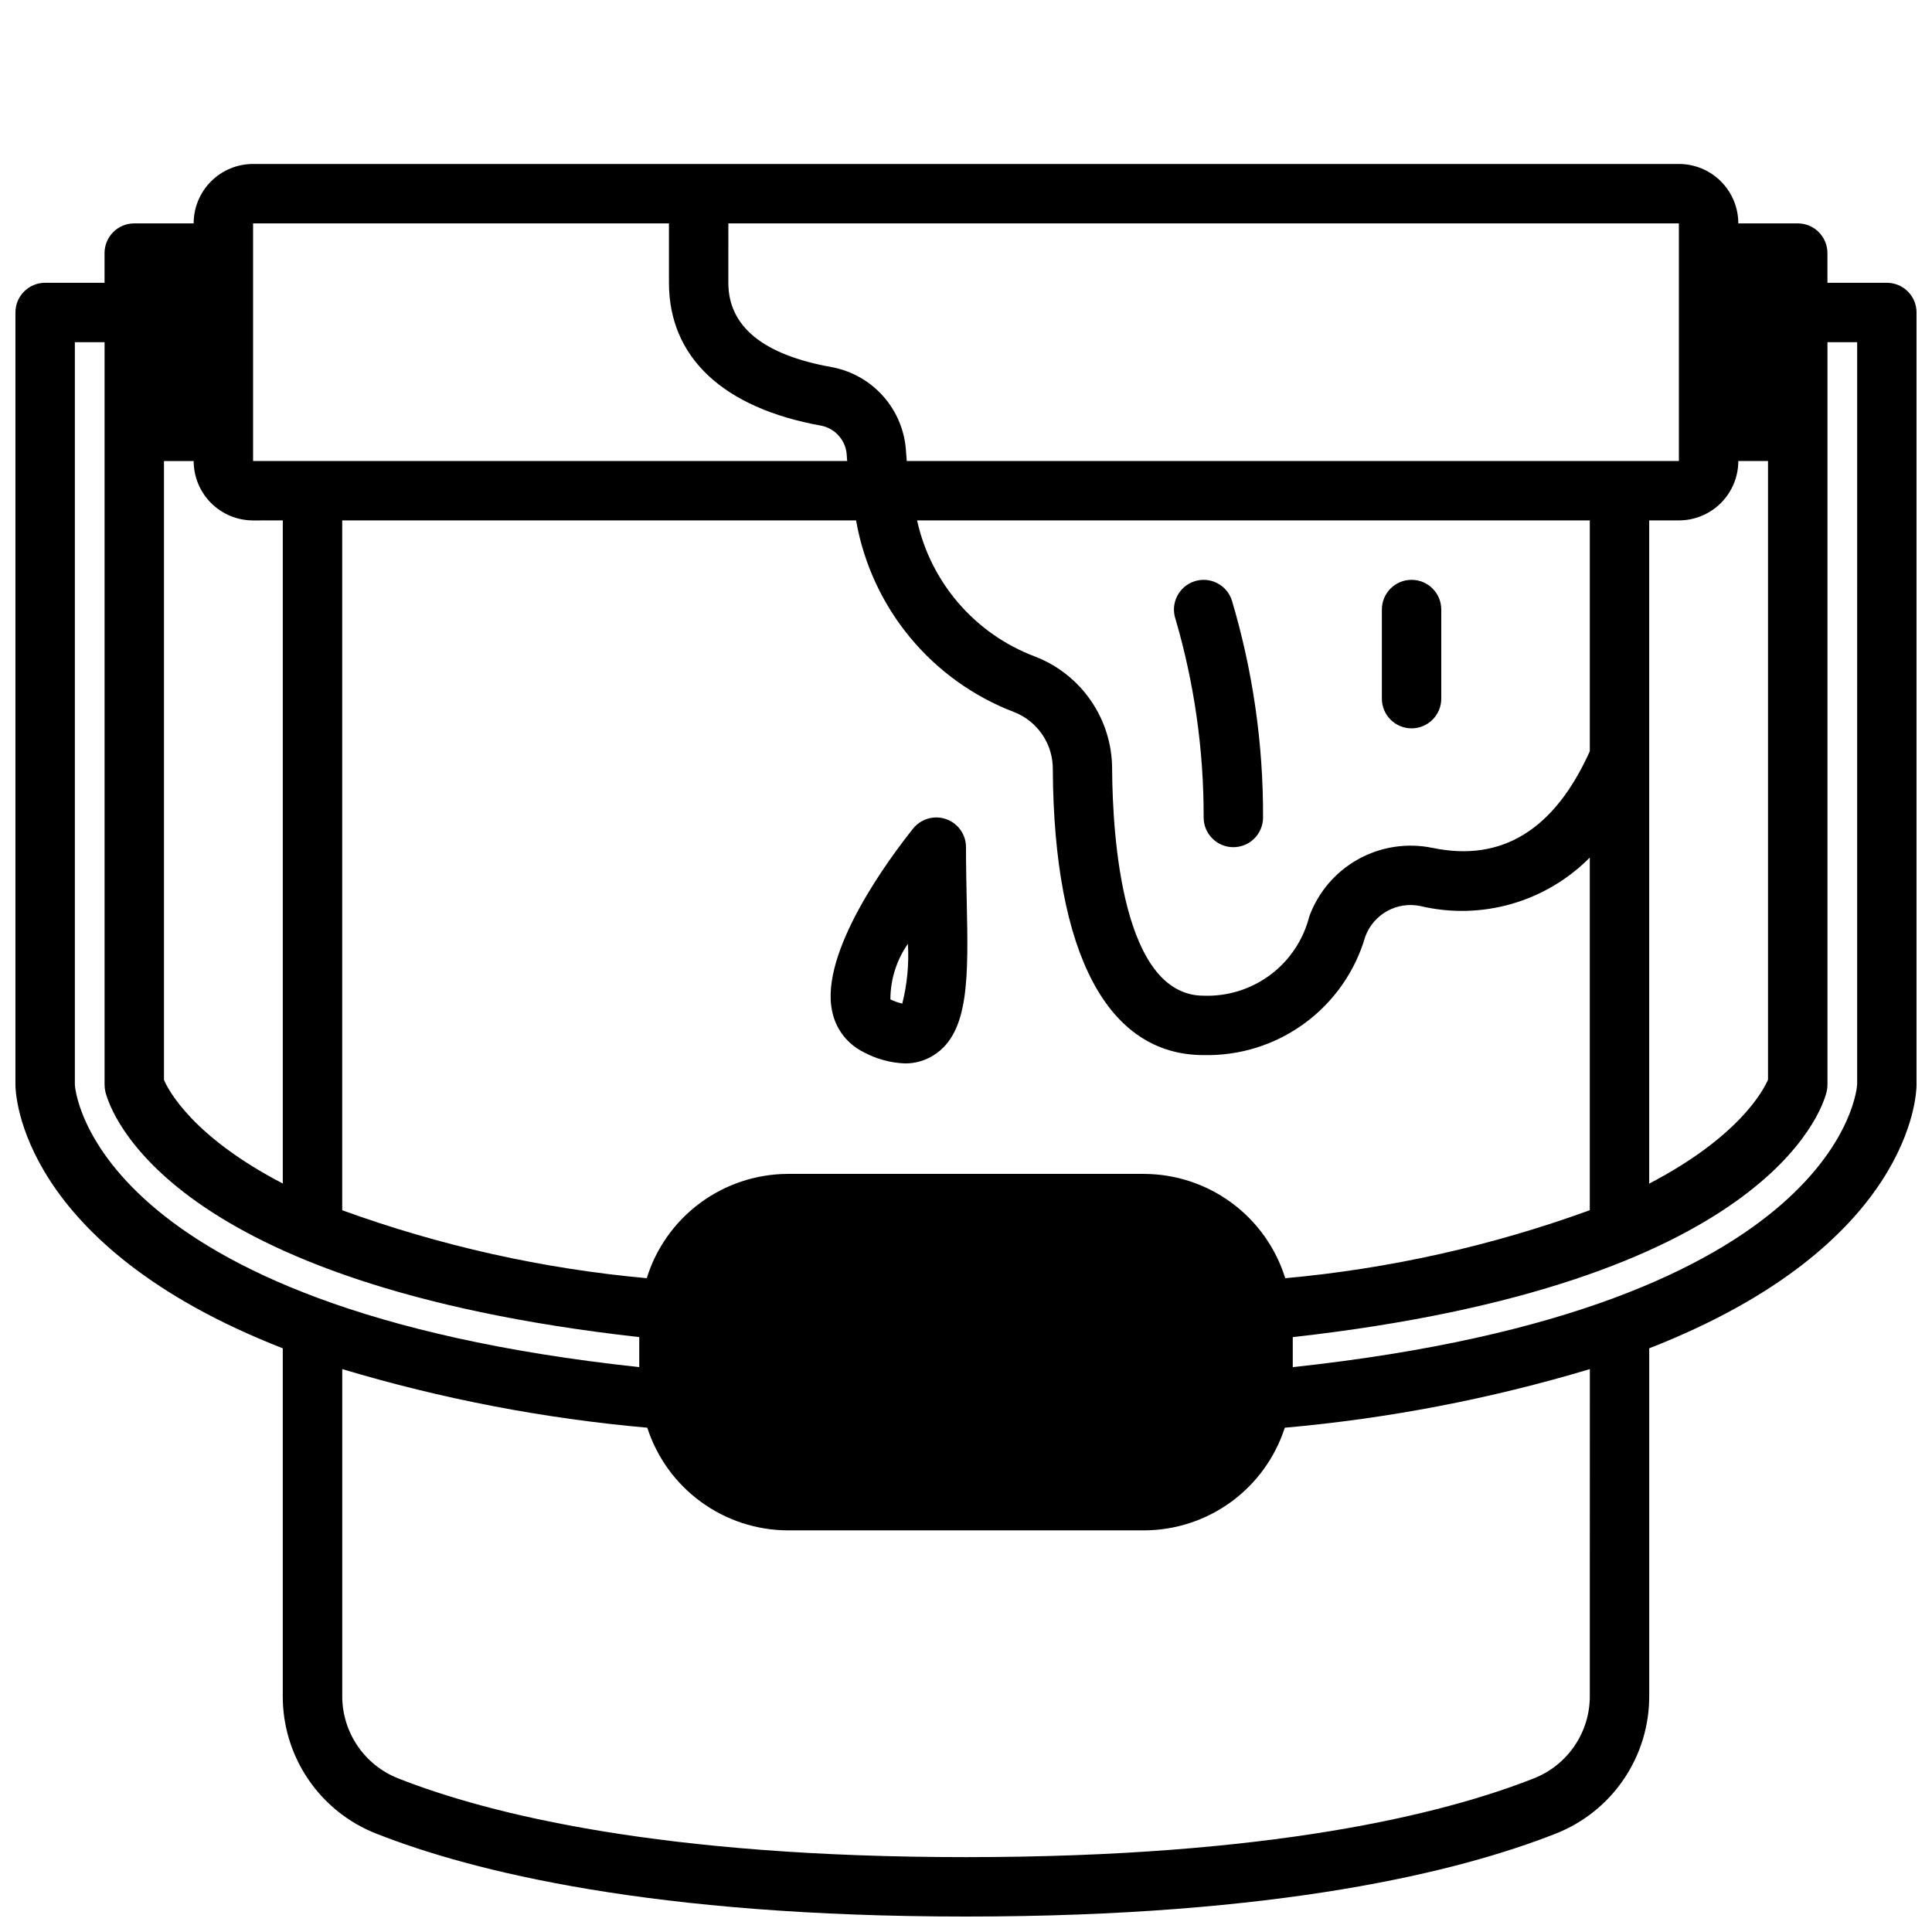 <?xml version="1.0" encoding="UTF-8"?>
<!-- Uploaded to: ICON Repo, www.svgrepo.com, Generator: ICON Repo Mixer Tools -->
<svg width="800px" height="800px" version="1.1" viewBox="144 144 512 512" xmlns="http://www.w3.org/2000/svg">
 <defs>
  <clipPath id="a">
   <path d="m148.09 187h503.81v464.9h-503.81z"/>
  </clipPath>
 </defs>
 <g clip-path="url(#a)">
  <path d="m644.03 218.94h-15.742v-7.871c0-2.09-0.832-4.09-2.309-5.566-1.477-1.477-3.477-2.305-5.566-2.305h-15.742c0-4.176-1.66-8.18-4.613-11.133s-6.957-4.613-11.133-4.613h-377.86c-4.176 0-8.18 1.66-11.133 4.613s-4.613 6.957-4.613 11.133h-15.742c-4.348 0-7.871 3.523-7.871 7.871v7.871h-15.746c-4.348 0-7.871 3.523-7.871 7.871v204.68c0 2.281 1.156 42.617 70.848 69.824v92.023c-0.051 7.894 2.297 15.621 6.727 22.16 4.43 6.535 10.738 11.574 18.094 14.453 25.434 10.012 73.188 21.953 156.24 21.953s130.8-11.941 156.23-21.953c7.356-2.875 13.668-7.914 18.098-14.453 4.434-6.535 6.781-14.262 6.731-22.16v-92.023c69.691-27.207 70.848-67.543 70.848-69.824v-204.68c0-2.086-0.828-4.09-2.305-5.566-1.477-1.477-3.481-2.305-5.566-2.305zm-31.488 47.23v163.95c-1.316 3.039-7.871 15.23-31.488 27.551v-175.76h7.871c4.176 0 8.18-1.66 11.133-4.609 2.953-2.953 4.613-6.957 4.613-11.133zm-275.52-62.973h251.9v62.977h-204.62c-0.062-0.789-0.141-1.574-0.188-2.363-0.273-5.418-2.363-10.59-5.934-14.672-3.57-4.086-8.414-6.848-13.746-7.844-18.184-3.234-27.418-10.766-27.418-22.355zm110.21 251.9h-94.465c-8.359 0.031-16.492 2.727-23.215 7.699-6.723 4.969-11.684 11.957-14.16 19.941-27.566-2.508-54.691-8.562-80.703-18.012v-182.81h136.18c4.062 23.176 20.031 42.5 42.031 50.852 3.019 1.219 5.602 3.32 7.406 6.031 1.805 2.711 2.746 5.906 2.699 9.164 0.293 48.781 14.5 75.648 39.969 75.648 9.605 0.219 19.012-2.746 26.758-8.426 7.75-5.684 13.406-13.766 16.086-22.988 2.191-5.953 8.418-9.391 14.621-8.078 16.176 3.824 33.176-1.043 44.871-12.855v93.457c-26.016 9.457-53.141 15.516-80.707 18.02-2.477-7.984-7.438-14.973-14.16-19.941-6.723-4.973-14.855-7.668-23.215-7.699zm76.359-86.402c-6.711-1.383-13.695-0.309-19.68 3.023-5.988 3.332-10.578 8.703-12.934 15.137-1.559 6.18-5.188 11.637-10.285 15.457-5.098 3.824-11.352 5.785-17.715 5.555-21.531 0-24.129-41.973-24.254-60.016 0.016-6.461-1.93-12.773-5.578-18.105-3.644-5.328-8.824-9.43-14.852-11.754-15.852-5.965-27.613-19.539-31.258-36.078h178.28v61.172c-9.32 20.746-23.27 29.465-41.684 25.609zm-312.52-165.5h110.21v15.742c0 19.758 14.344 33.211 40.398 37.879 3.824 0.789 6.609 4.098 6.731 8 0 0.434 0.078 0.906 0.109 1.355h-157.45zm7.871 78.719v175.73c-23.836-12.383-30.285-24.656-31.488-27.465v-164h7.871c0 4.176 1.66 8.18 4.613 11.133 2.953 2.949 6.957 4.609 11.133 4.609zm-55.105 149.57v-196.8h7.875v196.8c0 0.641 0.078 1.281 0.227 1.902 1.348 5.258 16.383 50.957 141.47 64.961v7.957c-145.93-15.703-149.57-74.332-149.57-74.82zm401.48 161.85c0.035 4.731-1.363 9.363-4.016 13.285-2.648 3.922-6.426 6.945-10.832 8.676-24.168 9.52-69.887 20.863-150.46 20.863s-126.3-11.344-150.47-20.859l-0.004-0.004c-4.402-1.73-8.176-4.758-10.824-8.68-2.648-3.918-4.051-8.551-4.012-13.281v-86.508c26.348 7.902 53.434 13.105 80.836 15.531 2.547 7.883 7.519 14.758 14.211 19.645 6.688 4.887 14.75 7.531 23.031 7.562h94.465c8.285-0.031 16.344-2.676 23.035-7.562 6.688-4.887 11.66-11.762 14.207-19.645 27.402-2.426 54.488-7.629 80.84-15.531zm70.848-161.97c0 0.605-3.637 59.238-149.57 74.941v-7.957c125.09-14.004 140.12-59.703 141.47-64.961 0.152-0.621 0.227-1.262 0.23-1.902v-196.8h7.871z"/>
 </g>
 <path d="m400 368.51c0-3.344-2.113-6.324-5.266-7.434-3.156-1.105-6.668-0.098-8.758 2.512-5.902 7.375-24.898 32.691-21.434 48.477 0.965 4.68 4.035 8.648 8.32 10.762 3.383 1.828 7.141 2.852 10.98 2.992 2.707 0.02 5.363-0.746 7.644-2.207 9.445-5.984 9.141-20.719 8.699-41.125-0.086-4.438-0.188-9.145-0.188-13.977zm-16.887 41.453c-1.086-0.254-2.144-0.625-3.148-1.109 0.004-5.269 1.621-10.41 4.637-14.73 0.32 5.324-0.18 10.668-1.488 15.84z"/>
 <path d="m460.49 298.07c-4.121 1.379-6.348 5.832-4.977 9.953 5 17.09 7.516 34.809 7.465 52.613 0 4.348 3.523 7.875 7.871 7.875s7.871-3.527 7.871-7.875c0.082-19.496-2.711-38.902-8.281-57.59-1.375-4.121-5.828-6.348-9.949-4.977z"/>
 <path d="m518.08 297.66c-4.348 0-7.871 3.523-7.871 7.871v23.617-0.004c0 4.348 3.523 7.875 7.871 7.875s7.871-3.527 7.871-7.875v-23.613c0-2.09-0.828-4.09-2.305-5.566-1.477-1.477-3.477-2.305-5.566-2.305z"/>
</svg>